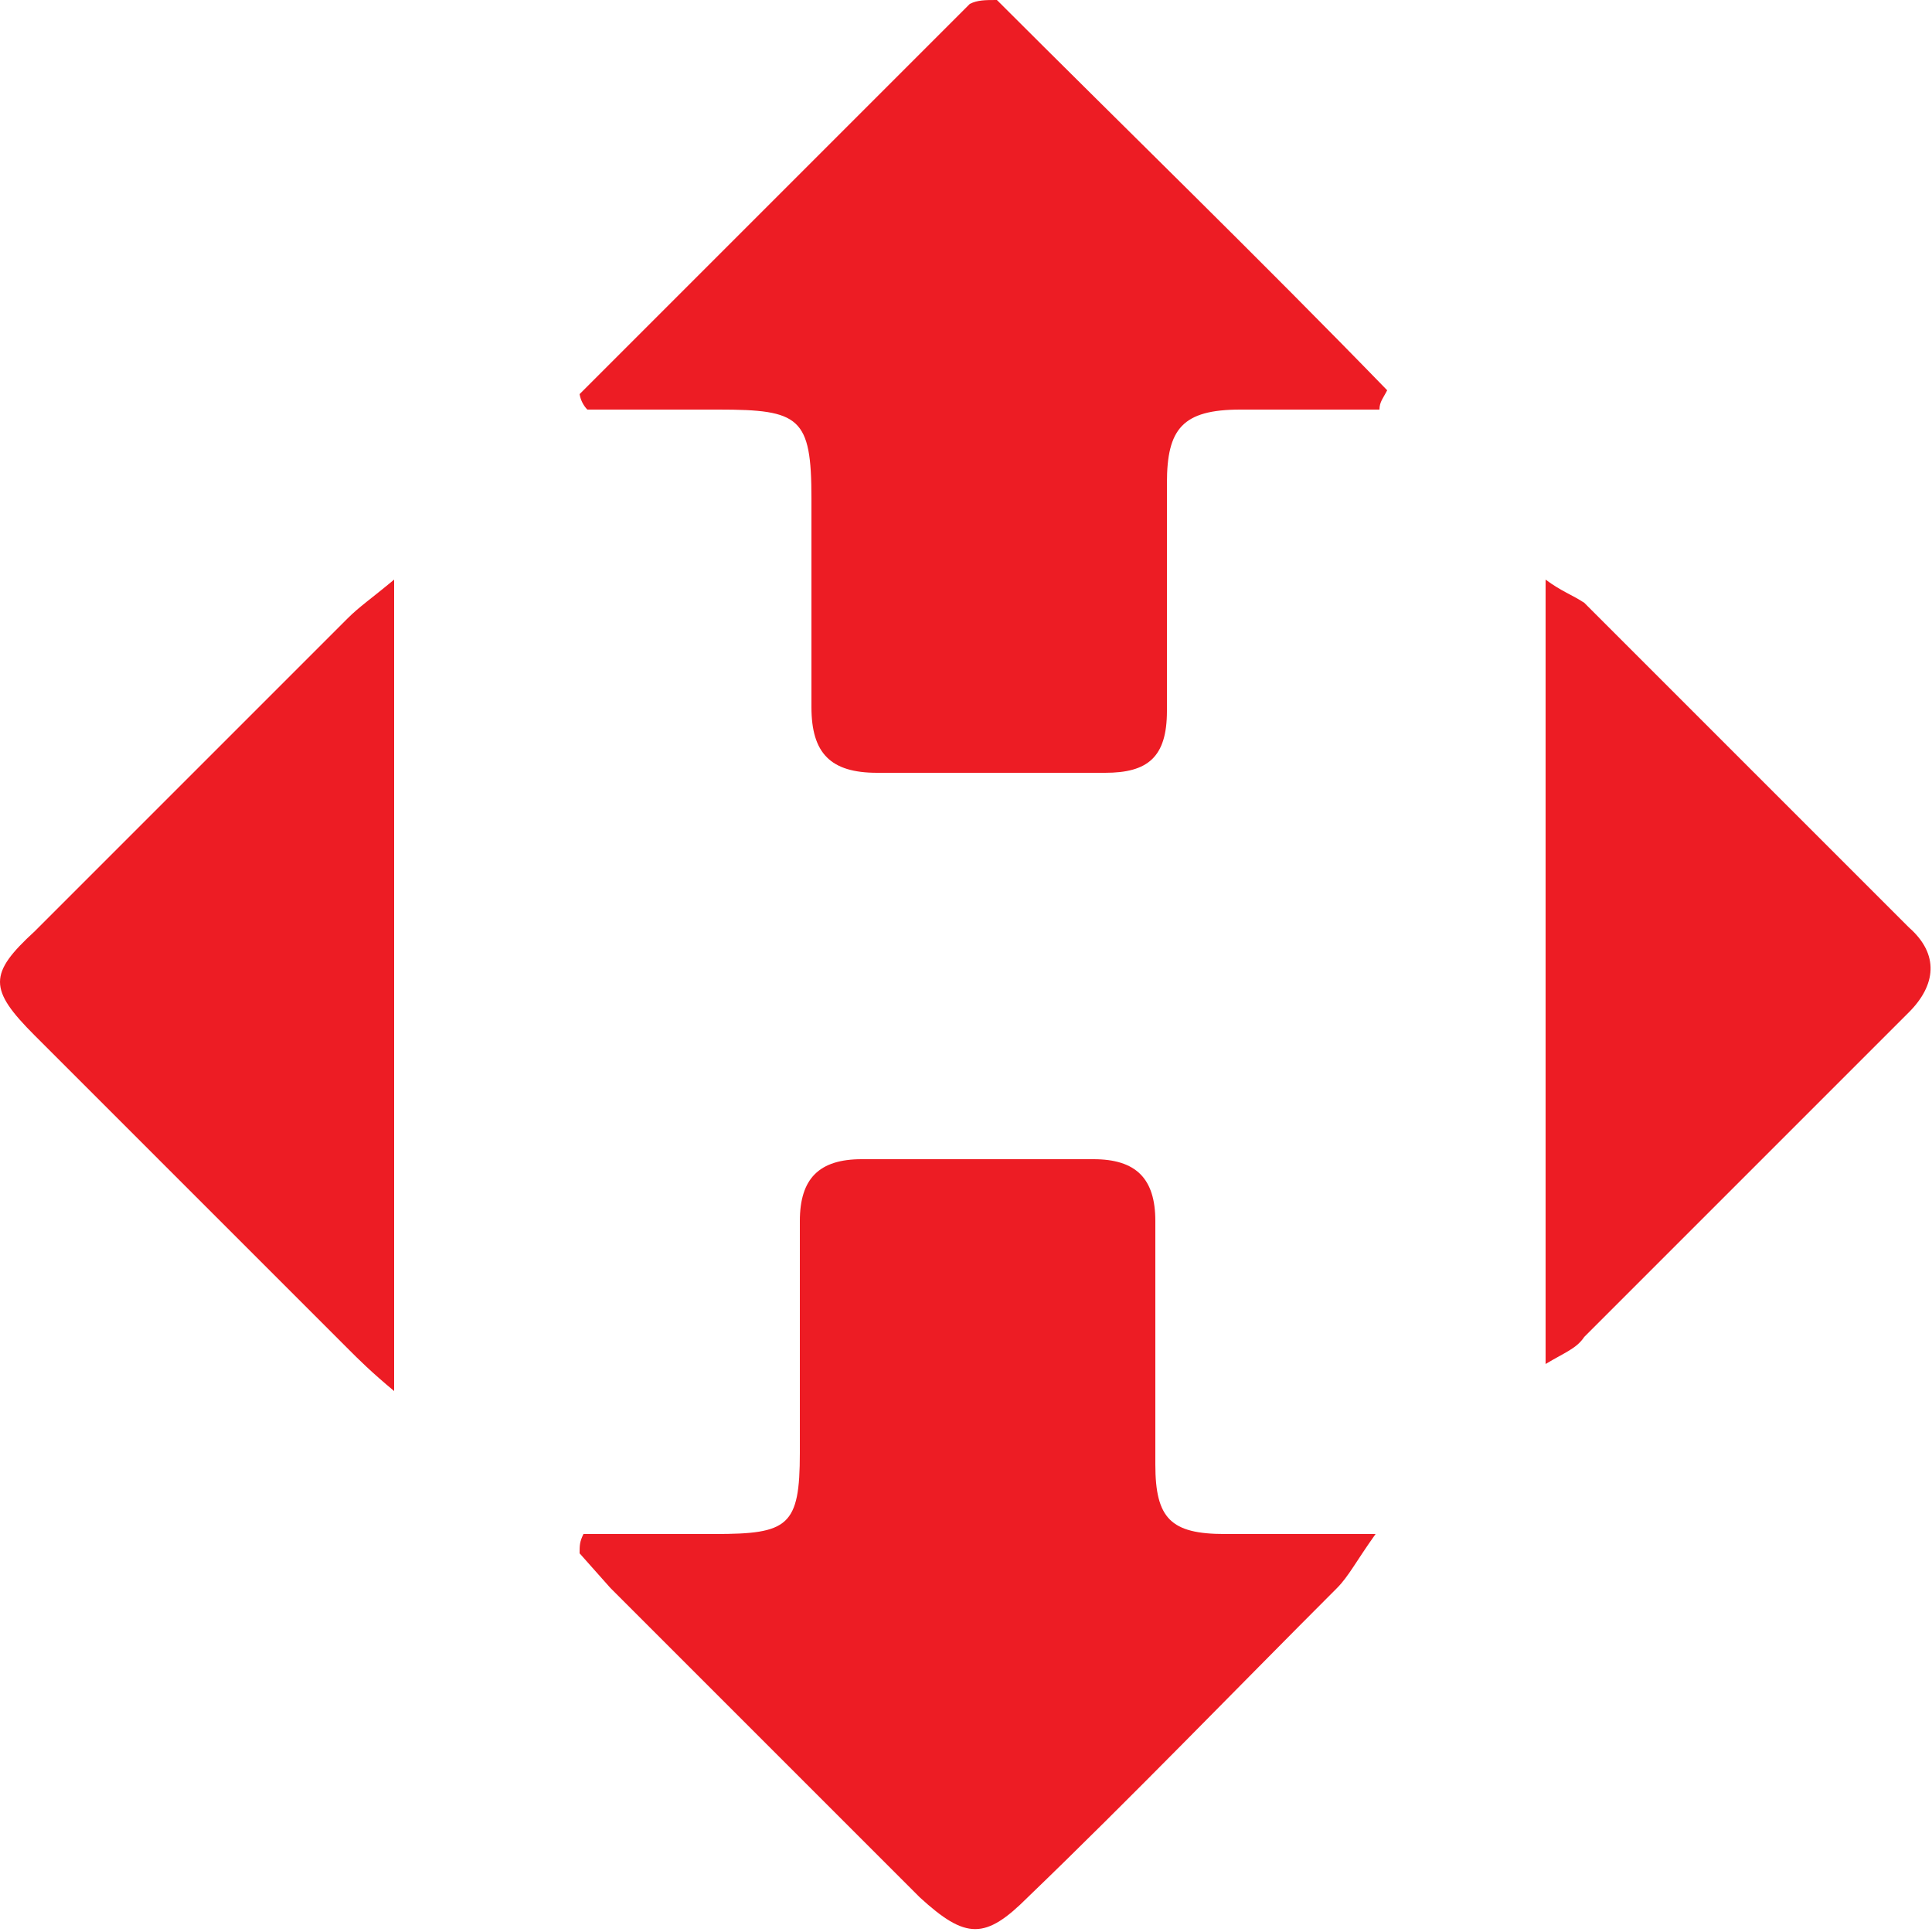 <svg xmlns="http://www.w3.org/2000/svg" width="24" height="24" viewBox="0 0 24 24" fill="none">
  <path d="M12.384 0C14.016 1.632 15.648 3.216 17.232 4.848C17.184 4.944 17.136 4.992 17.136 5.088H15.408C14.688 5.088 14.496 5.328 14.496 6V8.832C14.496 9.408 14.256 9.6 13.728 9.6H10.896C10.32 9.6 10.08 9.36 10.08 8.784V6.192C10.08 5.184 9.936 5.088 8.928 5.088H7.296C7.245 5.035 7.212 4.968 7.2 4.896L12.048 0.048C12.144 0 12.24 0 12.384 0ZM7.248 19.056H8.88C9.792 19.056 9.936 18.96 9.936 18.048V15.168C9.936 14.64 10.176 14.4 10.704 14.4H13.584C14.112 14.4 14.352 14.64 14.352 15.168V18.192C14.352 18.864 14.544 19.056 15.216 19.056H17.088C16.848 19.392 16.752 19.584 16.608 19.728C15.312 21.024 14.064 22.32 12.768 23.568C12.24 24.096 12 24.096 11.424 23.568L7.584 19.728L7.2 19.296C7.2 19.2 7.2 19.152 7.248 19.056ZM4.896 17.28C4.608 17.04 4.464 16.896 4.32 16.752L0.432 12.864C-0.144 12.288 -0.144 12.096 0.432 11.568L4.32 7.68C4.464 7.536 4.608 7.44 4.896 7.2V17.28ZM19.2 16.944V7.2C19.392 7.344 19.536 7.392 19.68 7.488L23.712 11.52C24.096 11.856 24.048 12.24 23.712 12.576L19.68 16.608C19.584 16.752 19.44 16.8 19.2 16.944Z" fill="#ED1C24"/>
</svg>